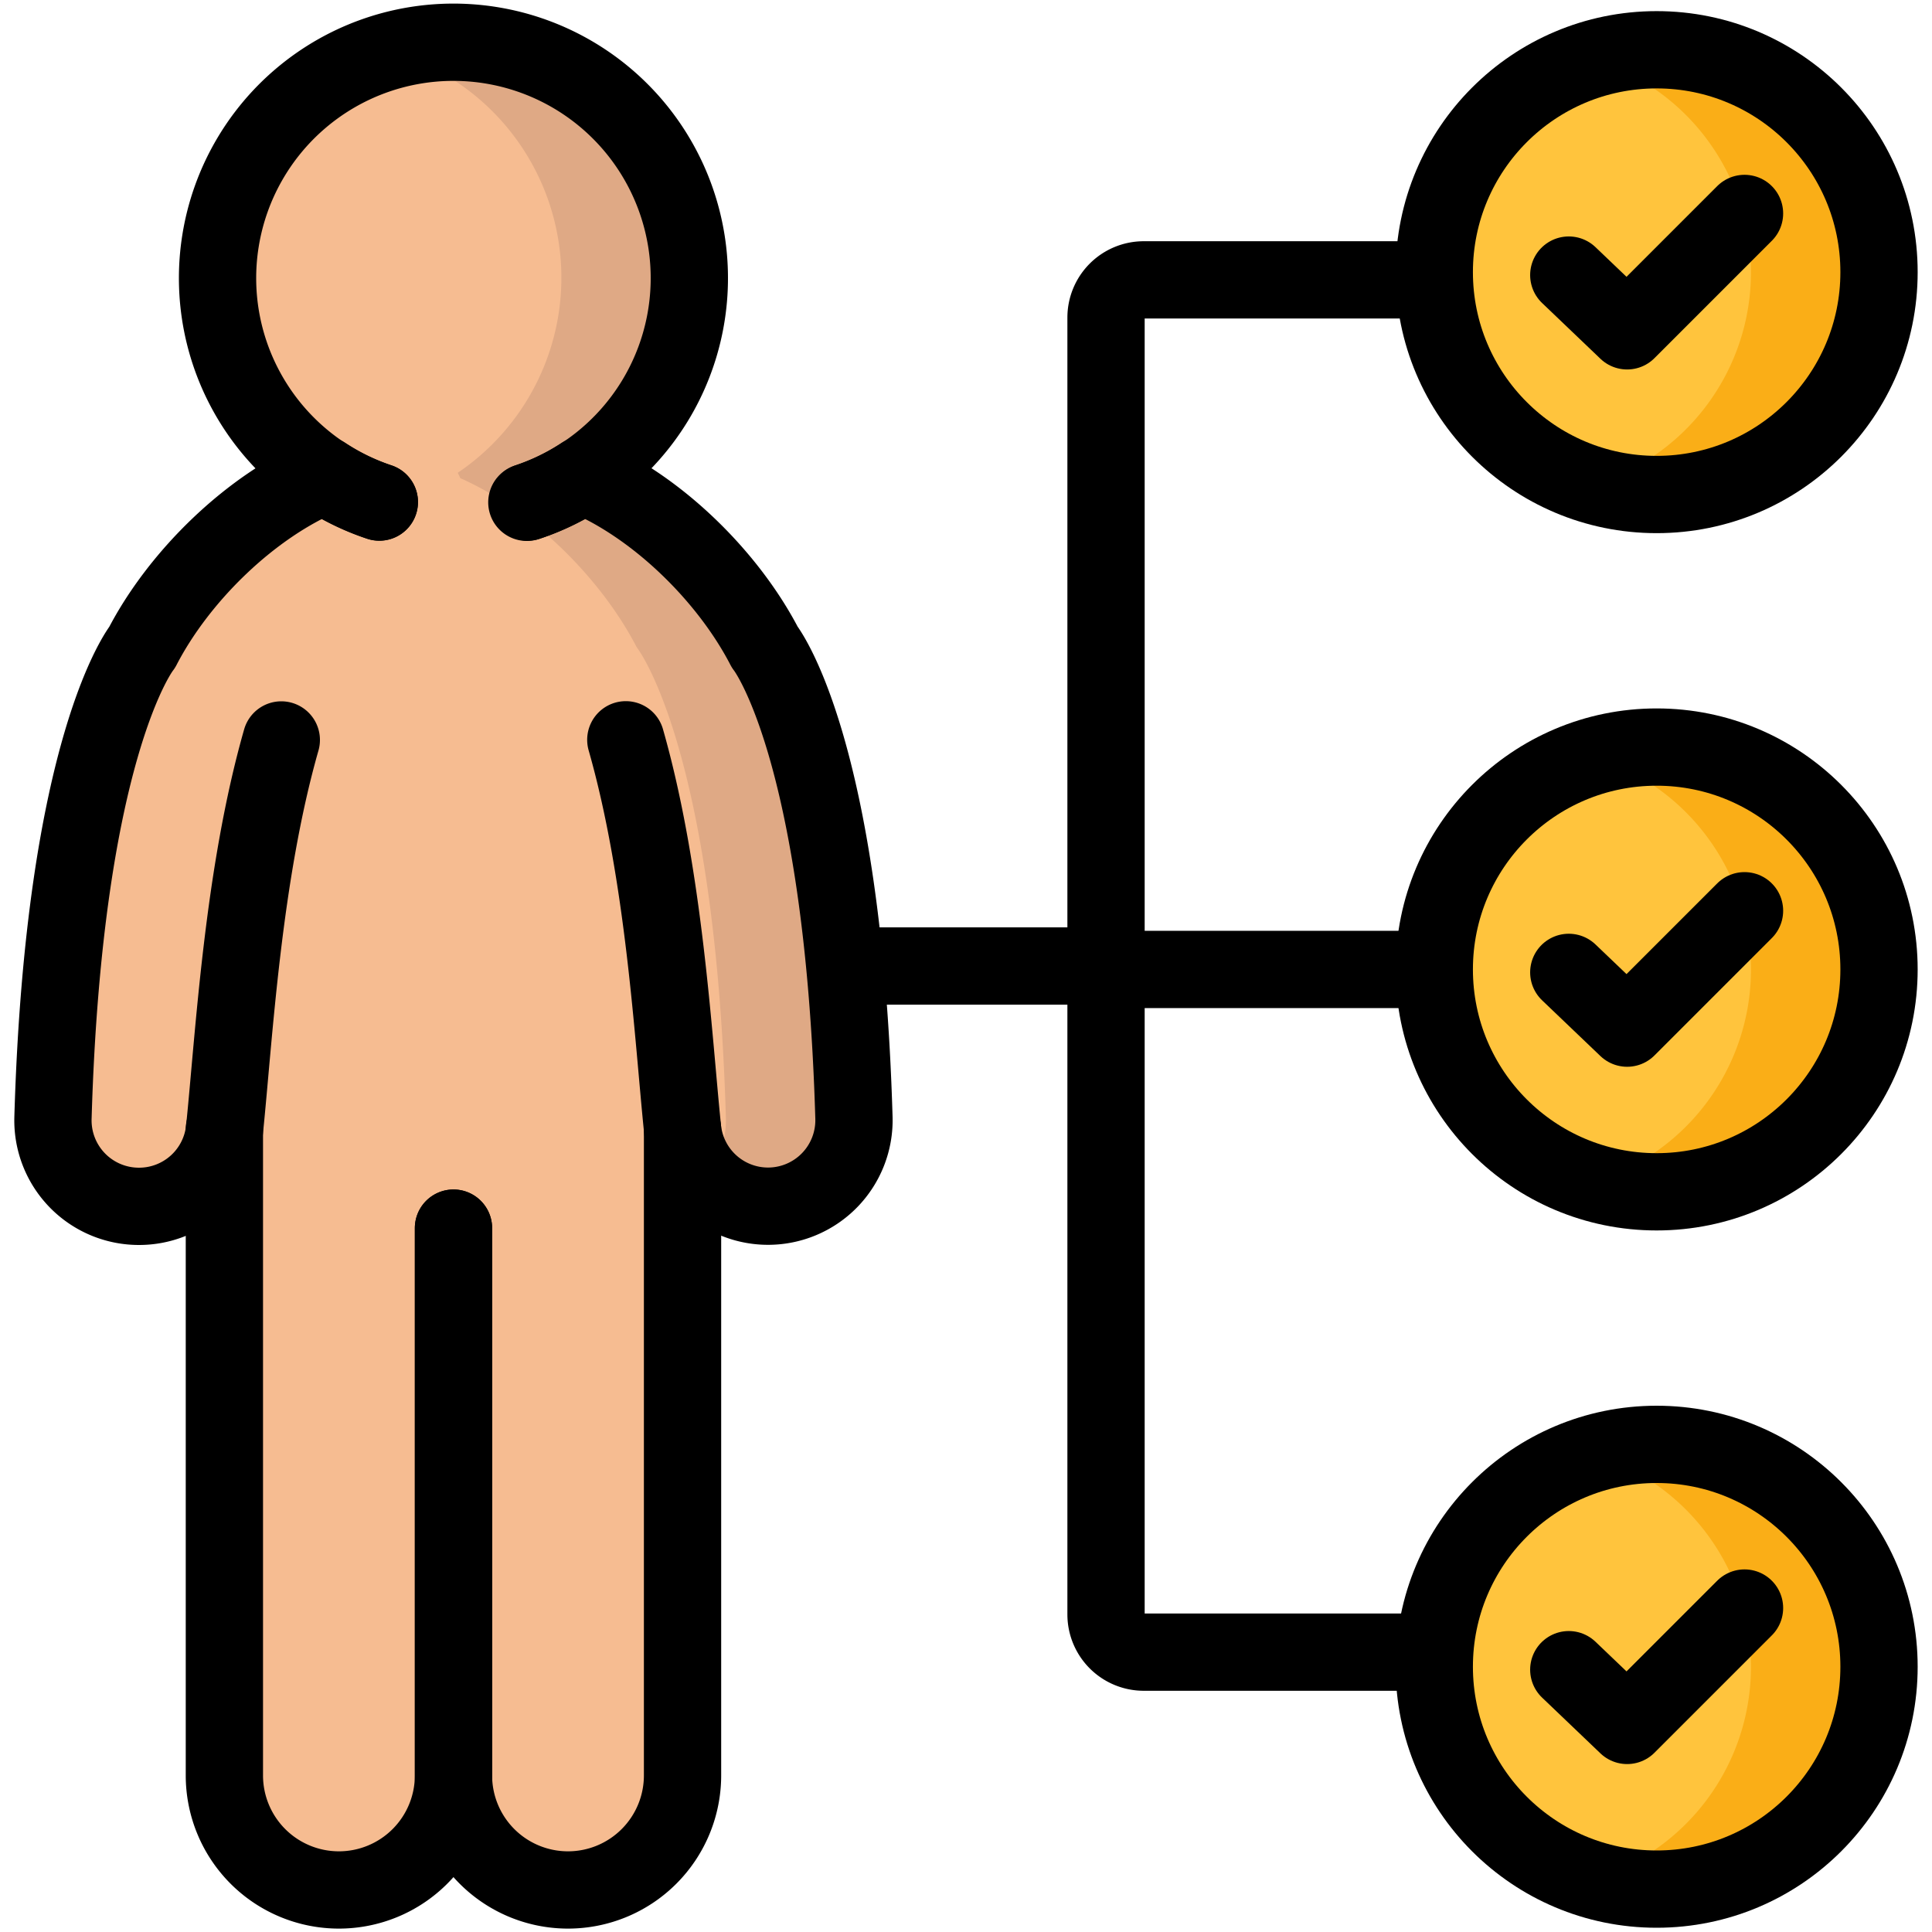 <?xml version="1.0" encoding="UTF-8"?> <svg xmlns="http://www.w3.org/2000/svg" data-name="Layer 1" id="Layer_1" viewBox="0 0 500 500"> <defs> <style>.cls-1{fill:#ffc43d;}.cls-2{fill:#faae17;}.cls-3{fill:#f6bc91;}.cls-4{fill:#dfa985;}.cls-5{fill:none;stroke:#000;stroke-linecap:round;stroke-linejoin:round;stroke-width:20px;}</style> </defs> <title></title> <circle class="cls-1" cx="428.74" cy="70.43" r="57.55"></circle> <circle class="cls-1" cx="428.74" cy="250.89" r="57.55"></circle> <circle class="cls-1" cx="428.74" cy="431.35" r="57.55"></circle> <path class="cls-2" d="M428.74,12.88a57.63,57.63,0,0,0-16.56,2.44,57.55,57.55,0,0,1,0,110.22A57.55,57.55,0,1,0,428.74,12.88Z"></path> <path class="cls-2" d="M428.74,193.34a57.63,57.63,0,0,0-16.56,2.44,57.55,57.55,0,0,1,0,110.22,57.55,57.55,0,1,0,16.56-112.66Z"></path> <path class="cls-2" d="M428.74,373.8a57.63,57.63,0,0,0-16.56,2.44,57.55,57.55,0,0,1,0,110.22A57.55,57.55,0,1,0,428.74,373.8Z"></path> <path class="cls-3" d="M197.9,167.49c-9.21-17.81-27-35.5-45.64-43.74l-.66-1.4A61,61,0,1,0,84,123l-.06,0C64.78,131,46.27,149.2,36.81,167.49c0,0-20.27,25.31-23.1,121.82a22.2,22.2,0,0,0,43.79,5.78l.57.75V459.48a29.65,29.65,0,0,0,59.29,0A29.64,29.64,0,0,0,147,489.12h0a29.64,29.64,0,0,0,29.64-29.64V292.22A22.24,22.24,0,0,0,221,289.31C218.17,192.8,197.9,167.49,197.9,167.49Z"></path> <path class="cls-4" d="M197.9,167.49c-9.21-17.81-27-35.5-45.64-43.74l-.66-1.4A60.95,60.95,0,0,0,100.79,13.22a60.91,60.91,0,0,1,17.68,109.13l.66,1.4c18.62,8.24,36.43,25.93,45.64,43.74,0,0,20.27,25.31,23.09,121.82a22,22,0,0,1-5.65,15.37A22.16,22.16,0,0,0,221,289.31C218.17,192.8,197.9,167.49,197.9,167.49Z"></path> <path class="cls-5" d="M98.17,129.92A61,61,0,0,1,83.93,123C64.78,131,46.27,149.2,36.81,167.49c0,0-20.27,25.31-23.1,121.82A22.25,22.25,0,0,0,36,312.2h0a22.24,22.24,0,0,0,22.12-20c2.47-24.11,4.7-65.76,14.68-100.7"></path> <path class="cls-5" d="M136.35,130a61.05,61.05,0,1,0-38.18-.06"></path> <path class="cls-5" d="M58.07,292.22V459.48a29.64,29.64,0,0,0,29.64,29.64h0a29.65,29.65,0,0,0,29.65-29.64V317.84"></path> <path class="cls-5" d="M136.55,129.92A61.16,61.16,0,0,0,150.78,123c19.15,7.92,37.66,26.16,47.12,44.45,0,0,20.27,25.31,23.1,121.82a22.25,22.25,0,0,1-22.23,22.89h0a22.25,22.25,0,0,1-22.13-20c-2.47-24.11-4.7-65.76-14.68-100.7"></path> <path class="cls-5" d="M176.64,292.22V459.48A29.64,29.64,0,0,1,147,489.12h0a29.64,29.64,0,0,1-29.64-29.64V317.84"></path> <path class="cls-5" d="M223.55,250h62.69V417.81a9.76,9.76,0,0,0,9.76,9.76h73.31"></path> <path class="cls-5" d="M223.55,250h62.69V82.19A9.76,9.76,0,0,1,296,72.43h73.31"></path> <line class="cls-5" x1="369.31" x2="286.24" y1="250.89" y2="250.89"></line> <polyline class="cls-5" points="406 71.19 421.1 85.62 451.48 55.24"></polyline> <circle class="cls-5" cx="428.74" cy="70.43" r="57.55"></circle> <polyline class="cls-5" points="406 251.65 421.1 266.08 451.48 235.7"></polyline> <circle class="cls-5" cx="428.74" cy="250.89" r="57.55"></circle> <polyline class="cls-5" points="406 432.11 421.1 446.54 451.48 416.16"></polyline> <circle class="cls-5" cx="428.74" cy="431.35" r="57.55"></circle> </svg> 